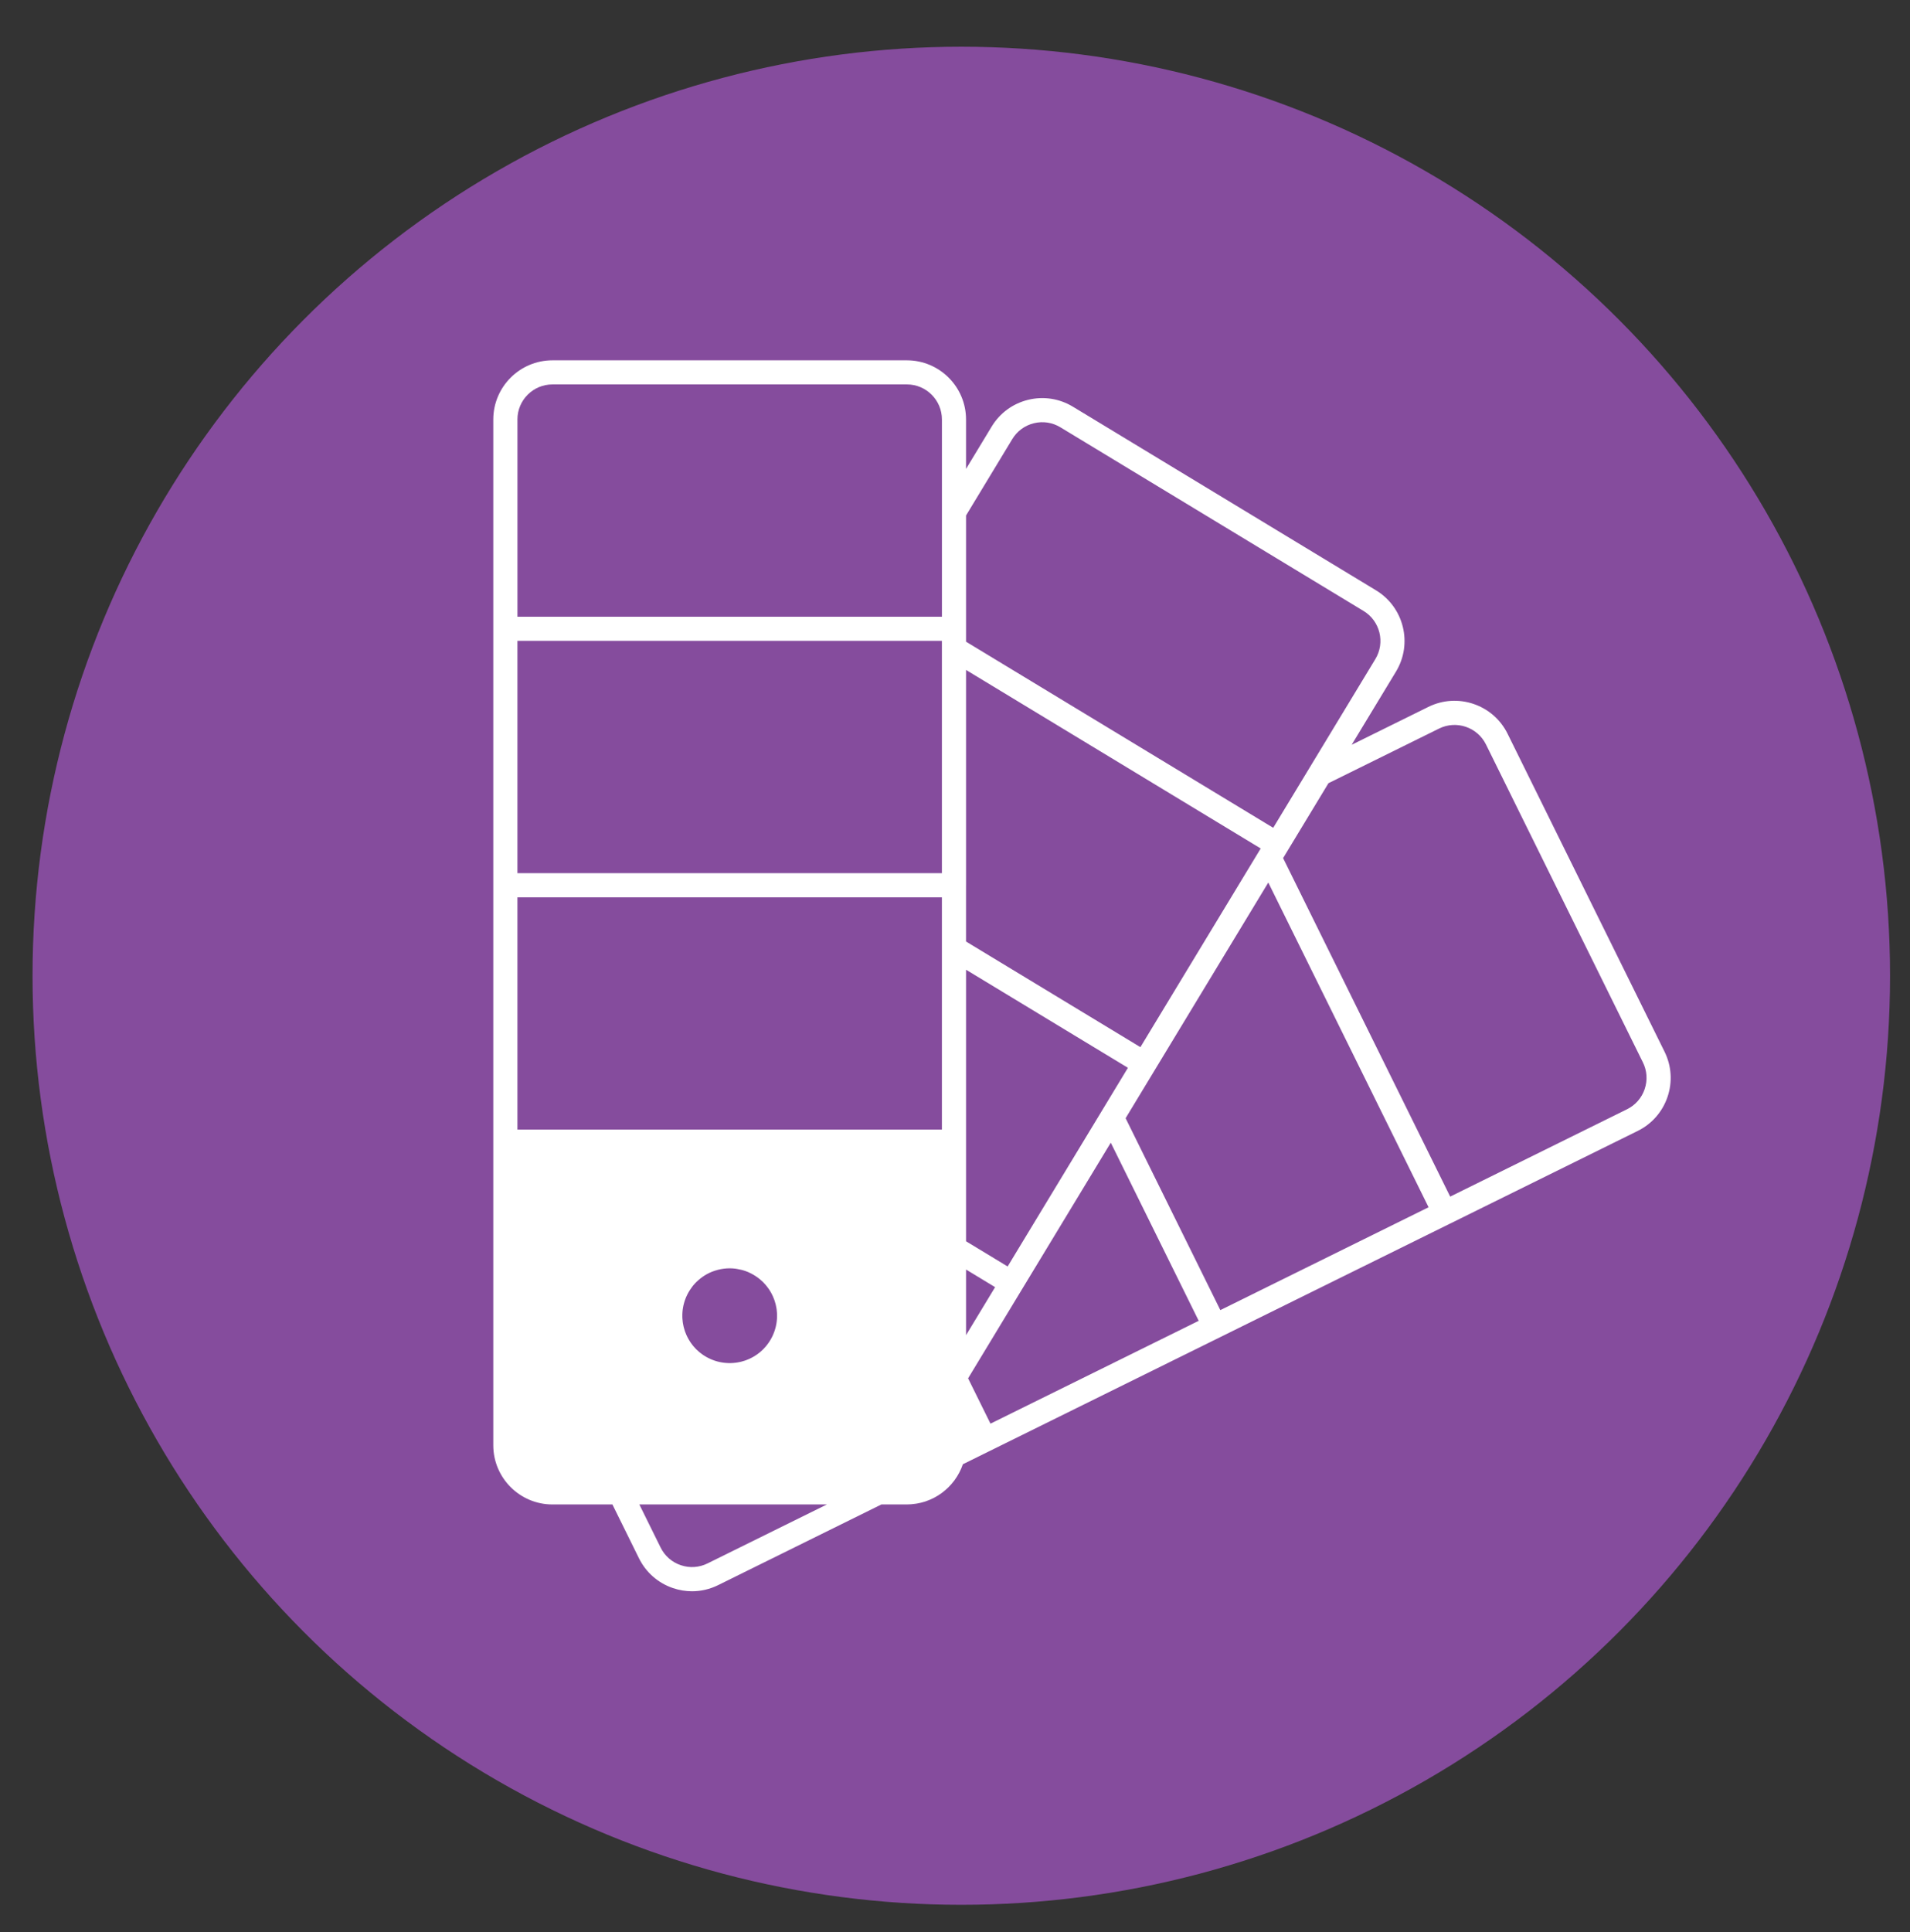 <?xml version="1.0" encoding="UTF-8"?> <svg xmlns="http://www.w3.org/2000/svg" id="Layer_1" version="1.1" viewBox="0 0 943.76 954.49"><rect x="0" y="0" width="943.76" height="954.49" fill="#333333" stroke="none"/><defs><style> .st0 { fill: #fff; } .st1 { fill: #854c9d; } </style></defs><circle class="st1" cx="474.99" cy="481.99" r="458.91"></circle><path id="palette" class="st0" d="M822.47,519.48l-77.55-157.04c-7.13-14.45-24.69-20.4-39.14-13.26l-37.9,18.71,21.9-36.15c8.35-13.78,3.92-31.78-9.86-40.13l-149.81-90.73c-6.68-4.04-14.53-5.24-22.11-3.38-7.58,1.86-13.98,6.56-18.02,13.24l-12.65,20.89v-24.42c0-16.11-13.11-29.22-29.22-29.22h-175.15c-16.11,0-29.22,13.11-29.22,29.22v506.71c0,16.11,13.11,29.22,29.22,29.22h29.64l13.12,26.58c3.46,7,9.43,12.23,16.82,14.74,3.08,1.04,6.25,1.56,9.4,1.56,4.43,0,8.83-1.02,12.91-3.04l80.68-39.84h12.57c1.44,0,2.84-.14,4.23-.34.29-.04.58-.08.87-.13,1.34-.24,2.66-.55,3.93-.97.18-.06.35-.13.52-.19,1.2-.42,2.38-.91,3.5-1.48.15-.07.3-.14.45-.22,1.22-.64,2.38-1.36,3.49-2.16.14-.1.28-.21.42-.31,2.27-1.69,4.28-3.7,5.98-5.97.06-.08.12-.16.18-.24,1.74-2.37,3.13-5.01,4.1-7.85l127.15-62.78,113.57-56.08s.03-.02.05-.02l92.67-45.76c7-3.45,12.23-9.43,14.74-16.82,2.51-7.39,1.98-15.32-1.47-22.31ZM602.99,647.15l-46.81-94.8,46.61-76.96,23.89-39.44,79.2,160.39-102.88,50.8ZM340.78,637.38c.36-.58.76-1.13,1.16-1.66.17-.22.32-.46.5-.67.54-.65,1.11-1.27,1.7-1.85.26-.26.54-.49.81-.74.42-.37.84-.73,1.28-1.07.27-.21.54-.42.82-.61.64-.45,1.28-.87,1.96-1.24.08-.05.16-.1.25-.15.83-.46,1.69-.86,2.57-1.21.08-.03.16-.06.25-.09.8-.31,1.62-.57,2.45-.79.13-.03.26-.07.38-.1.83-.21,1.68-.37,2.53-.48.09-.01.17-.03.26-.04.95-.12,1.92-.18,2.88-.18s1.9.07,2.84.19c.24.03.47.07.7.11.73.11,1.45.26,2.17.44.25.06.49.12.74.19.9.26,1.8.56,2.67.94.11.05.22.11.33.16.76.34,1.5.72,2.23,1.15.33.19.65.39.97.59.26.17.52.34.77.52.4.28.8.57,1.18.88.19.15.37.3.55.46.41.35.81.71,1.2,1.09.14.14.28.28.42.43.38.4.76.8,1.11,1.22.14.17.28.34.41.52.32.4.62.8.92,1.22.17.25.33.51.5.76.22.35.44.7.65,1.07.2.36.39.73.58,1.11.13.27.27.54.39.82.21.46.39.94.57,1.41.08.21.16.41.23.63.18.52.33,1.05.47,1.58.05.19.1.38.15.58.12.53.22,1.06.31,1.59.04.23.08.46.11.7.07.49.11.98.14,1.47.02.3.04.61.05.91.01.44.01.88,0,1.33,0,.35-.03.7-.05,1.05-.03.41-.07.83-.12,1.24-.05.36-.1.71-.16,1.06-.07.4-.15.8-.24,1.21-.08.35-.17.7-.27,1.05-.11.39-.22.78-.35,1.16-.12.35-.25.69-.38,1.03-.15.38-.3.75-.46,1.12-.15.34-.32.67-.48,1-.18.36-.37.71-.57,1.06-.2.34-.4.68-.62,1.02-.19.3-.39.58-.59.87-.26.37-.54.74-.82,1.1-.17.21-.34.41-.52.62-.33.39-.68.77-1.03,1.14-.16.16-.32.31-.48.47-.38.37-.77.73-1.18,1.07-.18.15-.37.3-.55.44-.39.31-.79.61-1.2.89-.25.18-.51.34-.77.5-.35.22-.7.44-1.06.65-.36.2-.72.38-1.08.56-.28.14-.57.28-.85.41-.45.2-.9.38-1.36.55-.23.09-.46.17-.69.25-.5.17-1,.31-1.51.45-.22.06-.44.12-.66.17-.5.12-1,.21-1.51.29-.26.04-.53.09-.79.12-.46.06-.92.1-1.38.14-.34.02-.68.04-1.02.05-.41.01-.81.01-1.22,0-.39,0-.78-.03-1.17-.06-.38-.03-.75-.06-1.13-.11-.4-.05-.79-.11-1.18-.18-.36-.06-.73-.13-1.09-.21-.39-.09-.78-.19-1.17-.3-.35-.1-.7-.2-1.05-.32-.38-.13-.76-.27-1.14-.42-.34-.13-.68-.27-1.02-.42-.37-.17-.74-.35-1.1-.53-.32-.16-.64-.33-.96-.51-.38-.22-.75-.44-1.11-.67-.26-.17-.52-.35-.78-.53-.4-.28-.79-.57-1.17-.88-.19-.15-.37-.31-.55-.46-.41-.35-.81-.71-1.19-1.08-.15-.14-.29-.29-.43-.44-.38-.39-.75-.79-1.1-1.21-.15-.18-.29-.36-.43-.54-.31-.39-.61-.79-.9-1.2-.18-.26-.34-.52-.51-.79-.22-.34-.43-.69-.63-1.04-.21-.37-.4-.75-.59-1.13-.13-.26-.26-.52-.38-.79-.21-.47-.4-.96-.58-1.44-.07-.2-.15-.39-.22-.6-.18-.53-.34-1.07-.48-1.61-.05-.18-.1-.37-.14-.55-.13-.53-.23-1.07-.32-1.61-.04-.23-.07-.45-.1-.68-.07-.49-.11-.99-.15-1.49-.02-.3-.04-.6-.05-.91-.01-.44-.01-.88,0-1.33,0-.36.03-.71.05-1.06.03-.41.07-.82.12-1.23.05-.36.1-.73.17-1.08.07-.4.14-.79.23-1.18.08-.36.18-.72.28-1.08.11-.38.22-.76.34-1.14.12-.36.25-.71.39-1.06.14-.37.29-.73.45-1.09.16-.35.32-.69.49-1.03.18-.35.36-.69.56-1.03.18-.31.36-.61.55-.9ZM255.67,316.56h209.74v114.74h-209.74v-114.74ZM255.67,443.23h209.74v114.74h-209.74v-114.74ZM477.34,437.27v-106.34l145.59,88.18-.83,1.37-58.61,96.77-40.77-24.69-45.39-27.49v-27.8ZM477.34,627.1l14.36,8.7-14.36,23.71v-32.41ZM477.34,613.16v-134.15l79.98,48.44-13.03,21.52s0,0,0,0l-46.4,76.62-20.54-12.44ZM500.19,216.9c2.39-3.95,6.18-6.74,10.67-7.84,4.48-1.1,9.13-.4,13.09,2.01l149.81,90.73c8.16,4.94,10.77,15.6,5.83,23.75l-32.48,53.63s0,0,0,0l-18,29.72-151.77-91.92v-62.36l22.85-37.73ZM255.67,207.19c0-9.54,7.76-17.3,17.3-17.3h175.15c9.54,0,17.3,7.76,17.3,17.3v97.45h-209.74v-97.45ZM349.59,772.27c-4.14,2.05-8.83,2.36-13.21.87-4.38-1.48-7.91-4.58-9.96-8.72h0l-10.52-21.3h92.72l-59.03,29.15ZM489.41,703.23l-11.06-22.39,26.59-43.91s.02-.04.04-.06l43.87-72.43,43.45,87.99-102.89,50.8ZM812.66,537.97c-1.48,4.38-4.58,7.91-8.72,9.96l-87.38,43.15-82.56-167.21,2.23-3.68s0,0,0,0l20.18-33.32,54.66-26.99c8.55-4.22,18.94-.7,23.17,7.85l77.54,157.04c2.05,4.14,2.36,8.84.87,13.21Z"></path></svg> 